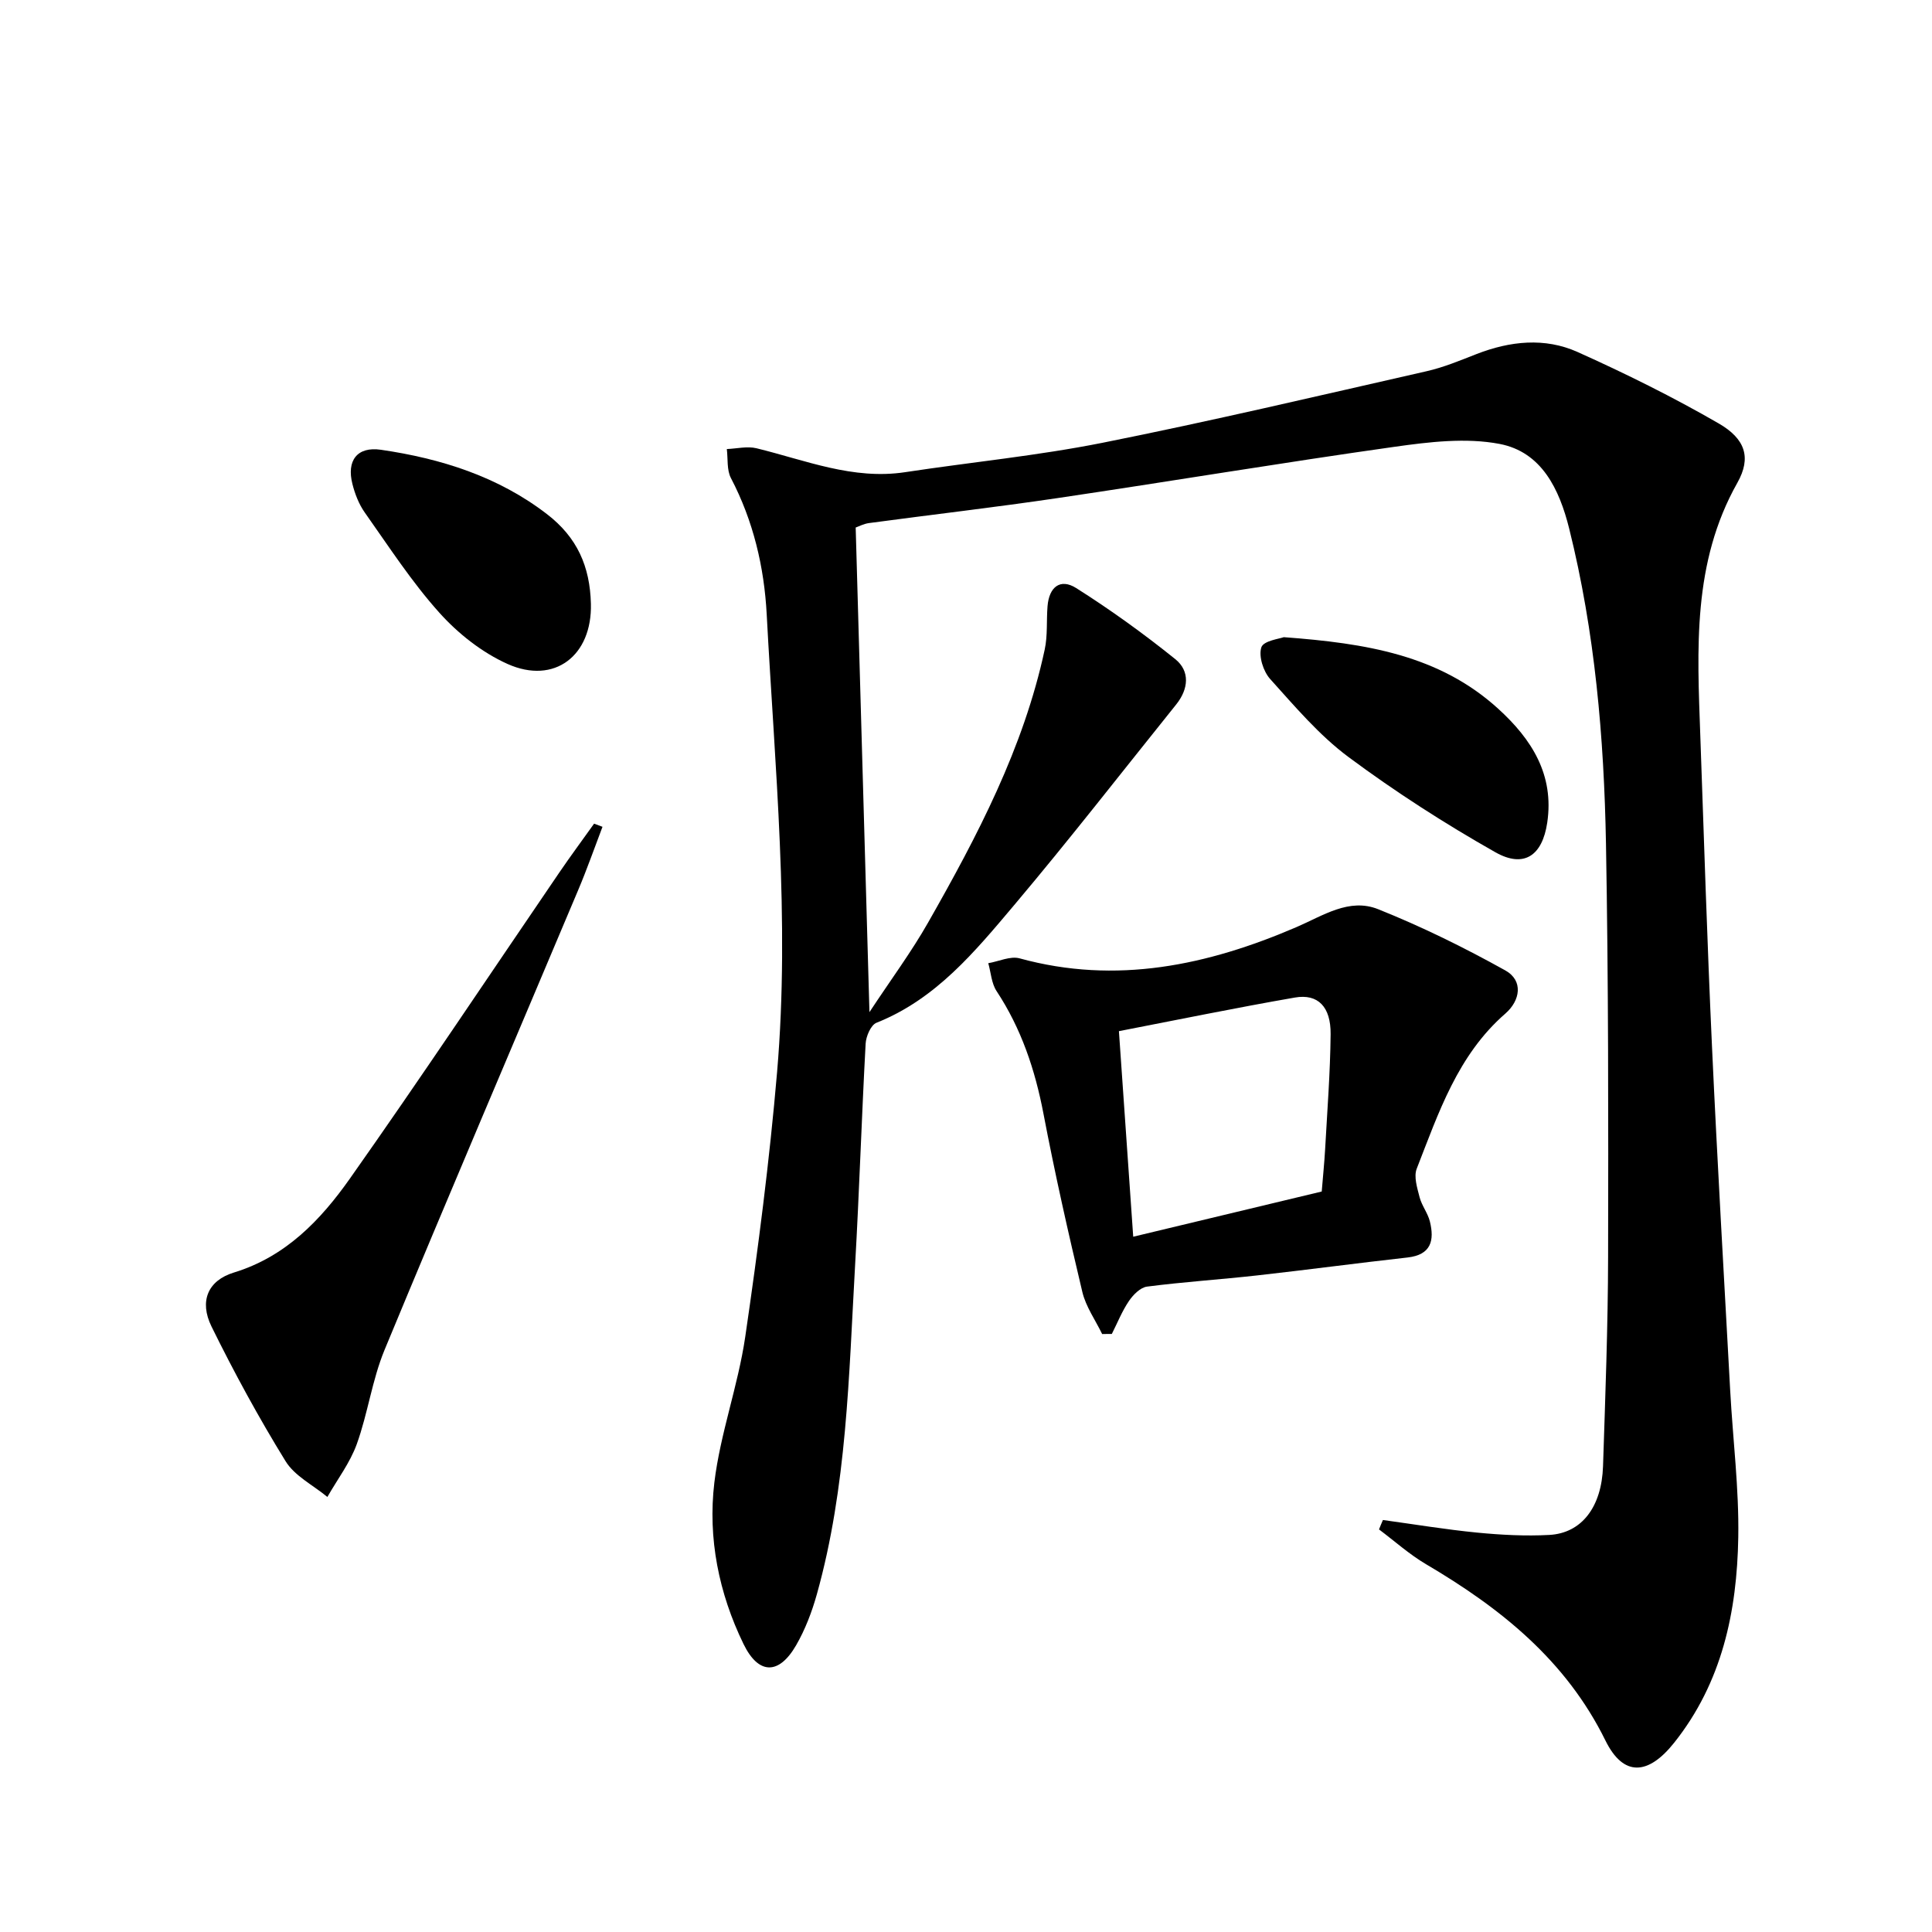 <svg enable-background="new 0 0 400 400" viewBox="0 0 400 400" xmlns="http://www.w3.org/2000/svg"><path d="m286.32 314.7c6.5.89 12.98 1.97 19.51 2.61 4.96.48 9.99.75 14.95.48 6.7-.37 10.83-5.79 11.11-14.22.47-14.47 1.02-28.95 1.05-43.42.06-28.49.07-56.99-.44-85.48-.4-21.95-2.28-43.82-7.62-65.24-2.03-8.15-5.7-15.85-14.4-17.52-6.96-1.33-14.56-.42-21.72.59-23.32 3.29-46.55 7.18-69.85 10.63-12.98 1.92-26.02 3.42-39.02 5.17-1.09.15-2.13.71-2.73.92.95 33.27 1.88 66.13 2.85 100.33 4.48-6.79 8.68-12.45 12.14-18.54 10.2-17.92 19.77-36.15 24.15-56.55.62-2.89.34-5.96.58-8.94.32-4 2.64-5.84 5.93-3.77 7.1 4.49 13.96 9.44 20.51 14.71 3.11 2.5 2.75 6.21.2 9.39-11.14 13.86-22.06 27.92-33.52 41.51-8.12 9.62-16.21 19.49-28.53 24.39-1.17.47-2.17 2.81-2.25 4.33-.83 15.27-1.31 30.57-2.18 45.84-1.3 22.87-1.69 45.87-7.92 68.16-1.02 3.64-2.41 7.29-4.29 10.55-3.56 6.17-7.78 6.14-10.89-.25-5.12-10.52-7.42-21.92-6.04-33.44 1.22-10.15 4.9-19.99 6.39-30.14 2.67-18.22 5.03-36.51 6.6-54.86 2.69-31.61-.48-63.17-2.15-94.72-.52-9.82-2.77-19.37-7.41-28.24-.88-1.69-.6-3.99-.85-6.01 2.06-.08 4.23-.63 6.15-.16 10.13 2.47 19.94 6.59 30.76 4.95 13.63-2.07 27.39-3.4 40.89-6.09 22.45-4.48 44.74-9.74 67.07-14.81 3.54-.8 6.95-2.23 10.36-3.56 6.94-2.7 14.12-3.46 20.89-.43 9.96 4.47 19.79 9.34 29.24 14.8 5.5 3.18 6.8 7.06 3.87 12.27-9.36 16.59-8.31 34.47-7.68 52.39.76 21.45 1.43 42.91 2.42 64.35 1.09 23.76 2.48 47.5 3.77 71.25.55 10.12 1.84 20.25 1.67 30.36-.26 15.33-3.34 30.04-13.27 42.52-5.37 6.75-10.5 7.12-14.23-.45-8.2-16.64-21.71-27.42-37.15-36.51-3.46-2.04-6.5-4.78-9.73-7.2.25-.65.53-1.3.81-1.95z"/><path d="m228.19 276.2c-1.4-2.89-3.37-5.65-4.1-8.7-2.92-12.25-5.69-24.54-8.05-36.91-1.74-9.11-4.59-17.63-9.72-25.41-1.05-1.6-1.16-3.83-1.71-5.76 2.18-.37 4.57-1.53 6.5-1 20 5.49 38.91 1.44 57.28-6.46 5.54-2.38 10.94-6.12 16.94-3.72 9.03 3.61 17.82 7.94 26.32 12.67 3.8 2.12 3.1 6.25.03 8.93-9.89 8.6-13.83 20.54-18.36 32.12-.65 1.65.1 3.99.59 5.91.45 1.74 1.7 3.28 2.13 5.02.97 3.92.27 6.91-4.62 7.46-10.39 1.16-20.75 2.55-31.13 3.71-7.6.85-15.24 1.34-22.82 2.32-1.37.18-2.86 1.69-3.73 2.97-1.43 2.11-2.39 4.54-3.55 6.83-.66-.01-1.33.01-2 .02zm45.46-29.51c.25-3.11.54-5.9.7-8.7.44-7.95 1.06-15.9 1.14-23.86.06-5.69-2.62-8.43-7.39-7.6-12.2 2.12-24.34 4.62-36.44 6.96 1 14.39 1.97 28.31 2.96 42.56 13.33-3.2 26.15-6.27 39.03-9.36z"/><path d="m124.74 171.18c-1.68 4.41-3.24 8.87-5.08 13.21-13.36 31.7-26.89 63.33-40.05 95.11-2.57 6.22-3.45 13.12-5.74 19.48-1.4 3.88-4.02 7.31-6.09 10.95-2.94-2.44-6.77-4.33-8.66-7.41-5.56-9.02-10.65-18.37-15.33-27.88-2.57-5.23-.76-9.52 4.62-11.17 10.74-3.28 17.97-10.87 24.02-19.44 14.76-20.93 28.96-42.27 43.4-63.43 2.32-3.4 4.78-6.72 7.17-10.07.57.21 1.15.43 1.74.65z"/><path d="m265.79 131.92c17.05 1.26 32.19 3.71 44.39 14.81 6.98 6.35 11.62 13.69 10.16 23.58-1.01 6.84-4.81 9.49-10.74 6.14-10.51-5.95-20.74-12.53-30.43-19.73-6.06-4.51-11.1-10.48-16.2-16.14-1.42-1.58-2.42-4.72-1.82-6.56.45-1.37 3.81-1.77 4.64-2.1z"/><path d="m122.34 124.99c.28 10.74-7.54 16.82-17.25 12.48-5.27-2.36-10.25-6.29-14.13-10.62-5.74-6.39-10.46-13.7-15.44-20.74-1.21-1.71-2.03-3.83-2.55-5.88-1.25-4.87.97-7.83 5.9-7.11 12.43 1.81 24.28 5.55 34.38 13.33 6.27 4.83 8.89 10.83 9.09 18.54z"/></svg>
